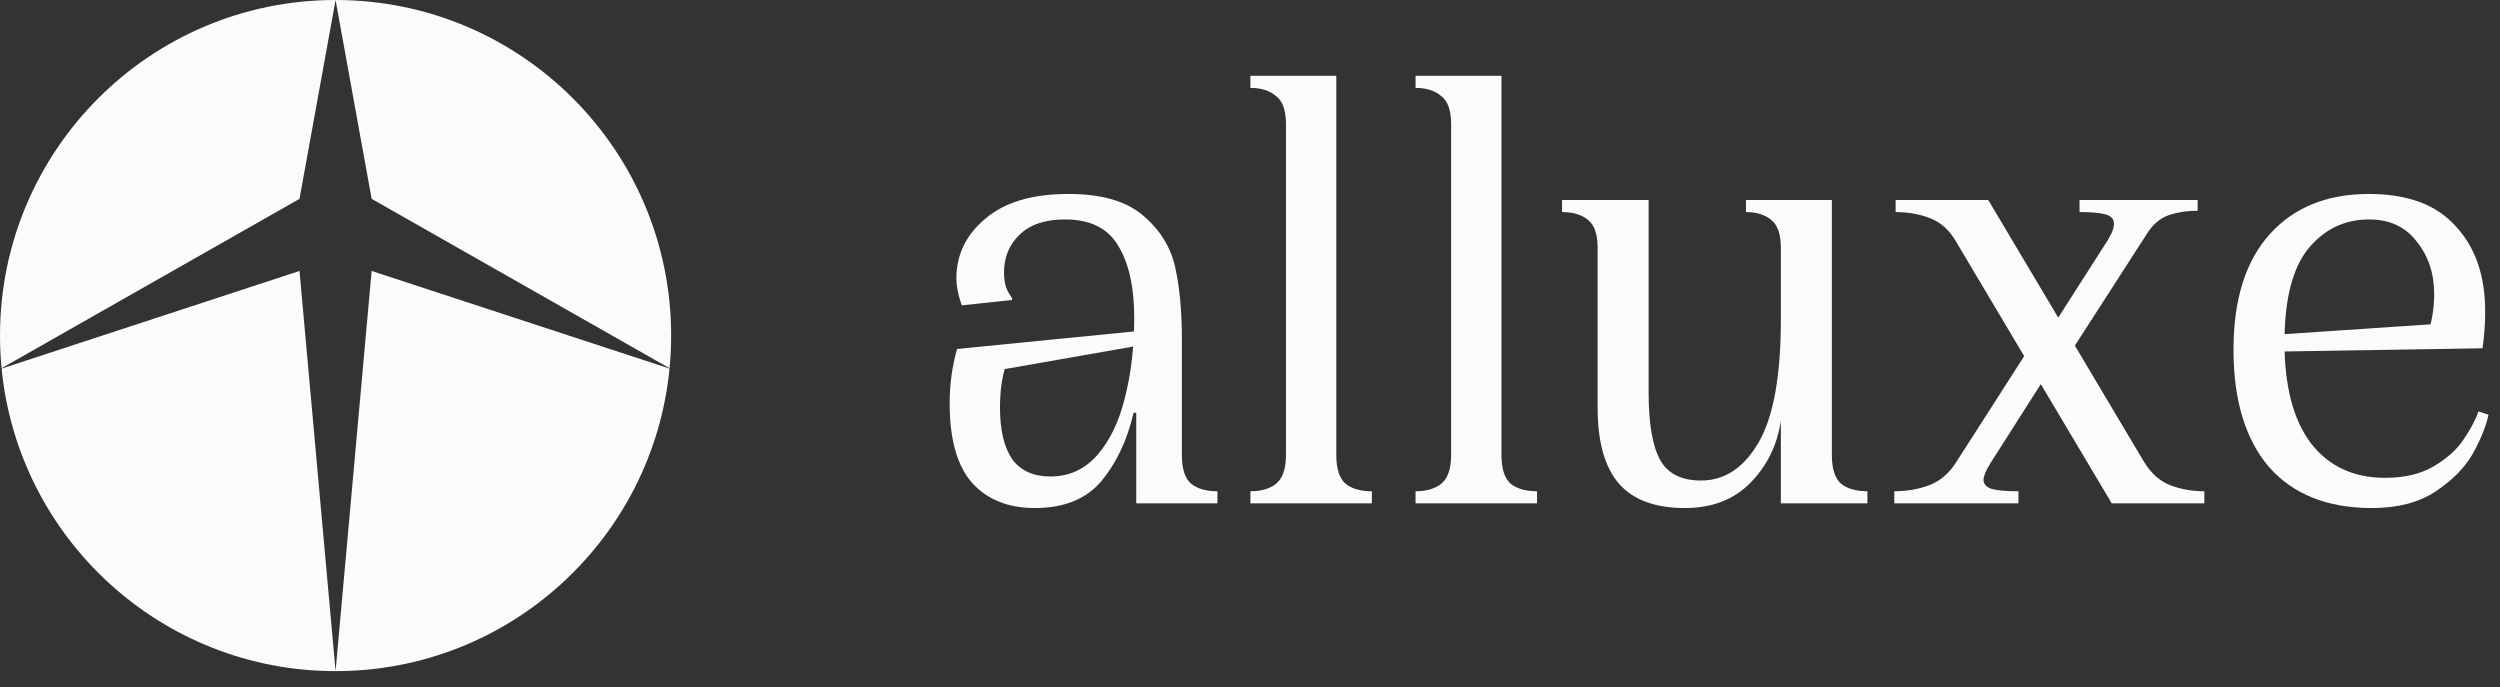 <?xml version="1.0" encoding="UTF-8"?> <svg xmlns="http://www.w3.org/2000/svg" width="131" height="36" viewBox="0 0 131 36" fill="none"><rect x="0" y="0" width="131" height="36" fill="#333333" stroke="none"/> <path d="M59.398 21.627C59.07 23.057 58.507 24.253 57.71 25.214C56.913 26.152 55.752 26.621 54.228 26.621C52.822 26.621 51.72 26.176 50.923 25.285C50.149 24.394 49.762 23.011 49.762 21.135C49.762 20.15 49.891 19.201 50.149 18.286L60.453 17.266V17.97L52.646 19.341C52.482 19.904 52.4 20.584 52.4 21.381C52.4 22.53 52.611 23.421 53.033 24.054C53.478 24.663 54.146 24.968 55.037 24.968C56.022 24.968 56.843 24.593 57.499 23.843C58.156 23.093 58.636 22.096 58.941 20.854C59.269 19.587 59.433 18.181 59.433 16.633C59.433 15.039 59.152 13.785 58.589 12.87C58.05 11.956 57.124 11.499 55.811 11.499C54.756 11.499 53.959 11.768 53.419 12.308C52.88 12.824 52.611 13.48 52.611 14.277C52.611 14.559 52.646 14.816 52.716 15.051C52.81 15.285 52.916 15.473 53.033 15.614V15.719L50.395 16L50.36 15.895C50.196 15.403 50.114 14.969 50.114 14.594C50.114 13.351 50.618 12.308 51.626 11.464C52.634 10.596 54.088 10.163 55.987 10.163C57.722 10.163 59.023 10.538 59.89 11.288C60.781 12.038 61.344 12.941 61.578 13.996C61.813 15.051 61.93 16.294 61.93 17.724V23.843C61.93 24.57 62.094 25.074 62.422 25.355C62.751 25.613 63.208 25.742 63.794 25.742V26.375H59.539V21.627H59.398Z" fill="#FBFBFB"></path> <path d="M70.022 23.843C70.022 24.57 70.186 25.074 70.515 25.355C70.843 25.613 71.3 25.742 71.886 25.742V26.375H65.521V25.742C66.084 25.742 66.529 25.613 66.857 25.355C67.209 25.074 67.385 24.57 67.385 23.843V6.505C67.385 5.778 67.209 5.286 66.857 5.028C66.529 4.747 66.084 4.606 65.521 4.606V3.973H70.022V23.843Z" fill="#FBFBFB"></path> <path d="M78.677 23.843C78.677 24.57 78.841 25.074 79.169 25.355C79.498 25.613 79.955 25.742 80.541 25.742V26.375H74.175V25.742C74.738 25.742 75.183 25.613 75.512 25.355C75.864 25.074 76.039 24.57 76.039 23.843V6.505C76.039 5.778 75.864 5.286 75.512 5.028C75.183 4.747 74.738 4.606 74.175 4.606V3.973H78.677V23.843Z" fill="#FBFBFB"></path> <path d="M88.288 26.621C86.74 26.621 85.591 26.199 84.841 25.355C84.091 24.488 83.716 23.163 83.716 21.381V13.011C83.716 12.284 83.552 11.792 83.223 11.534C82.895 11.253 82.438 11.112 81.852 11.112V10.479H86.388V20.572C86.388 22.19 86.588 23.362 86.986 24.089C87.385 24.816 88.1 25.179 89.132 25.179C90.374 25.179 91.382 24.511 92.156 23.175C92.93 21.838 93.317 19.693 93.317 16.739H94.231V22.049H93.317C93.129 23.315 92.602 24.394 91.734 25.285C90.867 26.176 89.718 26.621 88.288 26.621ZM93.317 13.011C93.317 12.284 93.153 11.792 92.824 11.534C92.496 11.253 92.05 11.112 91.488 11.112V10.479H95.989V23.843C95.989 24.57 96.153 25.074 96.482 25.355C96.81 25.613 97.267 25.742 97.853 25.742V26.375H93.317V13.011Z" fill="#FBFBFB"></path> <path d="M102.496 12.659C102.145 12.05 101.687 11.64 101.125 11.429C100.585 11.218 99.987 11.112 99.331 11.112V10.479H104.184L112.343 24.195C112.718 24.804 113.175 25.214 113.715 25.425C114.277 25.636 114.875 25.742 115.508 25.742V26.375H110.655L102.496 12.659ZM104.325 24.23C104.044 24.675 103.915 25.003 103.938 25.214C103.985 25.425 104.149 25.566 104.43 25.636C104.735 25.707 105.181 25.742 105.767 25.742V26.375H99.261V25.742C99.917 25.742 100.527 25.636 101.089 25.425C101.652 25.214 102.121 24.816 102.496 24.23L106.646 17.759L107.596 19.095L104.325 24.23ZM110.444 12.589C110.702 12.167 110.808 11.851 110.761 11.64C110.737 11.429 110.573 11.288 110.268 11.218C109.987 11.147 109.553 11.112 108.967 11.112V10.479H115.157V11.042C114.594 11.042 114.078 11.124 113.609 11.288C113.164 11.452 112.789 11.78 112.484 12.273L108.088 19.095L107.138 17.759L110.444 12.589Z" fill="#FBFBFB"></path> <path d="M124.28 26.621C121.959 26.621 120.165 25.906 118.899 24.476C117.657 23.022 117.035 20.971 117.035 18.322C117.035 15.696 117.668 13.679 118.934 12.273C120.2 10.866 121.935 10.163 124.139 10.163C126.156 10.163 127.668 10.725 128.676 11.851C129.707 12.953 130.223 14.441 130.223 16.317C130.223 16.997 130.176 17.642 130.083 18.251L119.11 18.427V17.548L128.043 16.95L127.199 17.548C127.433 16.868 127.55 16.153 127.55 15.403C127.55 14.324 127.246 13.41 126.636 12.659C126.05 11.886 125.218 11.499 124.139 11.499C122.85 11.499 121.783 12.015 120.939 13.046C120.118 14.078 119.708 15.707 119.708 17.935C119.708 20.232 120.165 21.991 121.08 23.21C122.017 24.429 123.319 25.038 124.983 25.038C125.991 25.038 126.835 24.839 127.515 24.441C128.195 24.042 128.711 23.585 129.063 23.069C129.438 22.53 129.707 22.026 129.872 21.557L130.399 21.733C130.258 22.366 129.977 23.057 129.555 23.808C129.133 24.535 128.477 25.191 127.586 25.777C126.718 26.34 125.616 26.621 124.28 26.621Z" fill="#FBFBFB"></path> <path fill-rule="evenodd" clip-rule="evenodd" d="M35.086 19.295C35.14 18.732 35.168 18.161 35.168 17.584C35.168 7.872 27.295 -0 17.584 -0C7.873 -0 0 7.872 0 17.584C0 18.161 0.028 18.732 0.082 19.295L15.694 10.419L17.584 -0L19.474 10.419L35.086 19.295ZM35.084 19.314L19.474 14.198L17.584 35.167L15.694 14.198L0.084 19.314C0.954 28.213 8.457 35.167 17.584 35.167C26.711 35.167 34.214 28.213 35.084 19.314Z" fill="#FBFBFB"></path> </svg> 